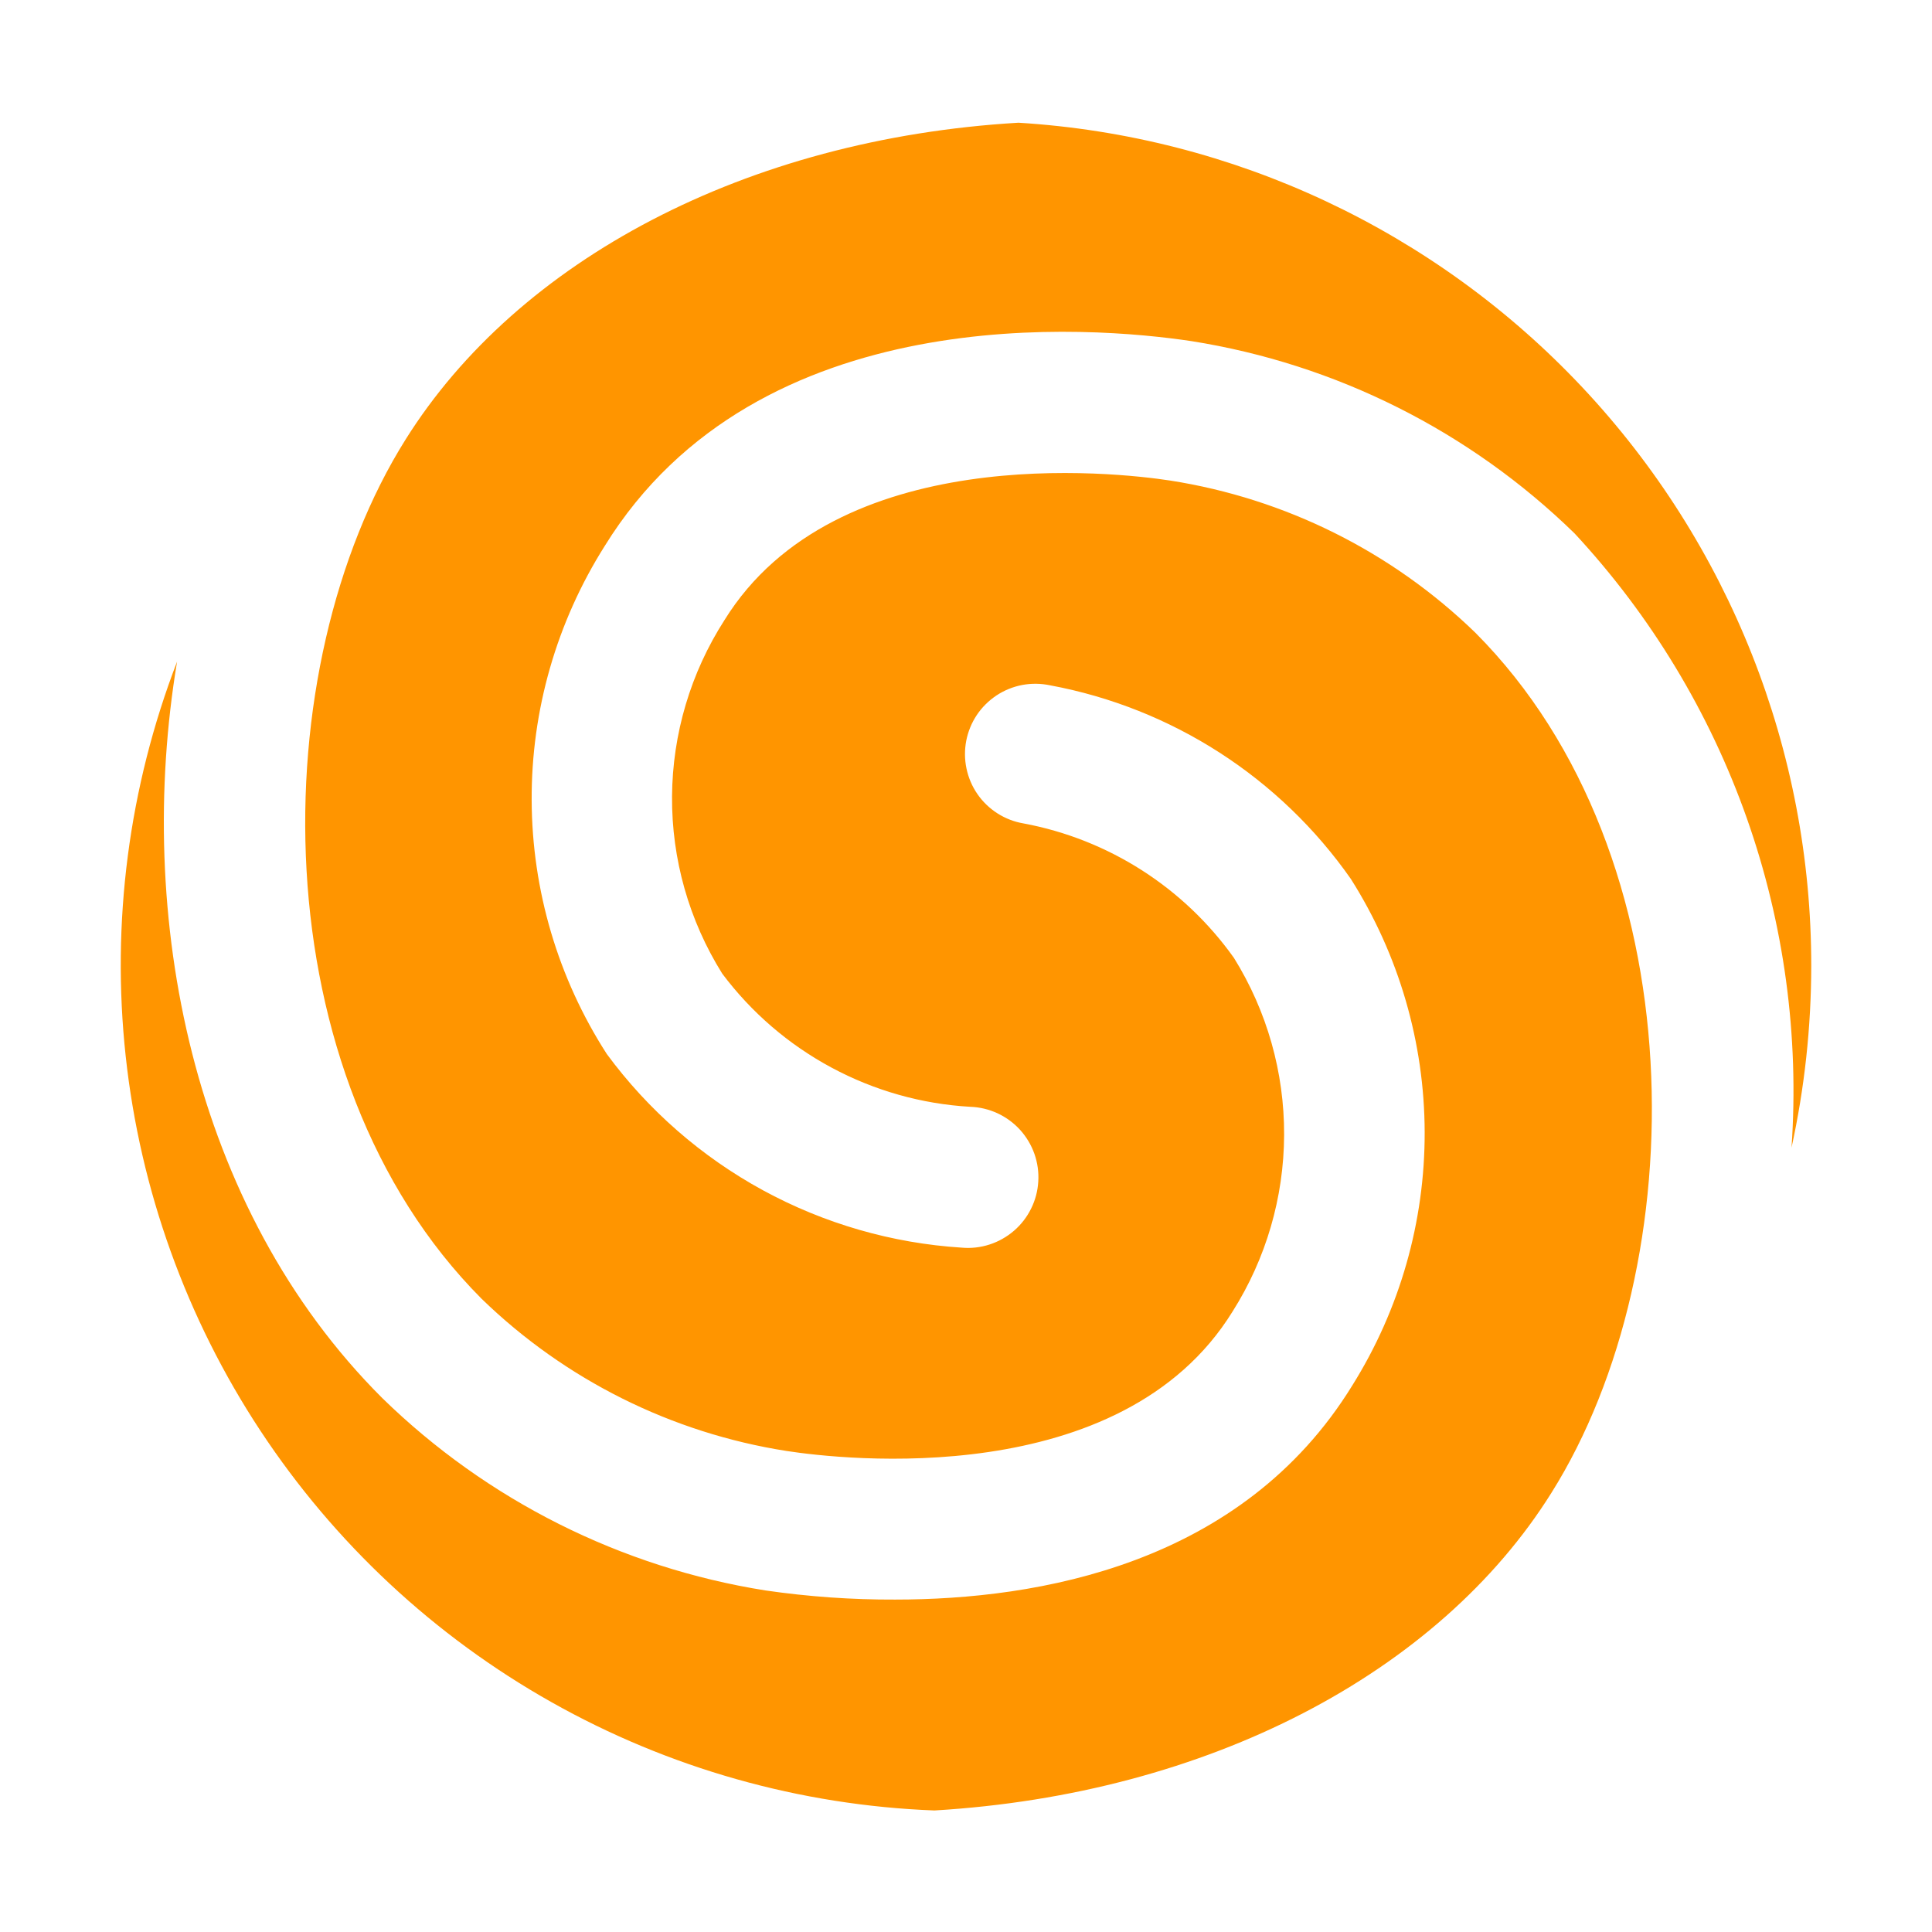 <svg width="32" height="32" viewBox="0 0 32 32" fill="none" xmlns="http://www.w3.org/2000/svg">
<path d="M10.015 9.045C9.219 10.305 8.799 11.766 8.806 13.256C8.812 14.746 9.243 16.204 10.05 17.457C10.736 18.389 11.619 19.159 12.634 19.713C13.65 20.267 14.775 20.592 15.93 20.665C16.085 20.679 16.242 20.661 16.39 20.613C16.539 20.565 16.676 20.487 16.795 20.385C16.913 20.283 17.009 20.159 17.078 20.019C17.148 19.879 17.188 19.726 17.197 19.571C17.207 19.415 17.185 19.259 17.133 19.111C17.081 18.964 17 18.829 16.895 18.713C16.79 18.598 16.663 18.505 16.521 18.439C16.379 18.374 16.226 18.337 16.07 18.332C15.266 18.286 14.482 18.064 13.773 17.683C13.063 17.302 12.446 16.771 11.963 16.127C11.413 15.248 11.124 14.23 11.131 13.193C11.138 12.156 11.439 11.143 12 10.27C13.844 7.295 18.475 7.82 19.385 7.96C21.289 8.258 23.054 9.138 24.437 10.48C28.124 14.18 28.065 20.957 25.697 24.725C23.83 27.712 20.004 29.718 15.477 29.987C13.25 29.902 11.075 29.287 9.134 28.193C7.192 27.099 5.54 25.558 4.313 23.697C3.087 21.837 2.322 19.71 2.082 17.495C1.841 15.279 2.133 13.038 2.933 10.958C2.233 15.158 3.167 20 6.333 23.158C8.068 24.851 10.286 25.963 12.68 26.343C13.391 26.446 14.108 26.497 14.827 26.494C17.183 26.494 20.567 25.923 22.398 22.948C23.185 21.69 23.601 20.235 23.597 18.75C23.593 17.266 23.169 15.813 22.375 14.559C21.199 12.878 19.41 11.726 17.393 11.351C17.241 11.319 17.085 11.317 16.933 11.345C16.78 11.374 16.635 11.433 16.506 11.518C16.377 11.604 16.265 11.714 16.179 11.843C16.093 11.972 16.034 12.116 16.004 12.269C15.975 12.421 15.976 12.577 16.008 12.729C16.04 12.881 16.101 13.025 16.189 13.152C16.277 13.28 16.39 13.388 16.521 13.472C16.651 13.555 16.797 13.612 16.95 13.638C18.358 13.9 19.608 14.699 20.438 15.866C20.985 16.746 21.273 17.762 21.269 18.798C21.265 19.834 20.969 20.848 20.415 21.723C18.572 24.709 13.94 24.173 13.03 24.033C11.126 23.735 9.361 22.855 7.978 21.513C4.292 17.813 4.35 11.048 6.718 7.279C8.58 4.308 12.36 2.3 16.863 2.033H16.875C20.43 2.252 23.768 3.819 26.207 6.414C28.646 9.01 30.003 12.438 30 16C29.999 17.012 29.889 18.021 29.673 19.01C29.802 17.159 29.55 15.3 28.932 13.55C28.314 11.8 27.343 10.195 26.08 8.835C24.345 7.142 22.127 6.029 19.733 5.65C18.1 5.405 12.558 4.927 10.015 9.045Z" fill="#FF9500"/>
</svg>
